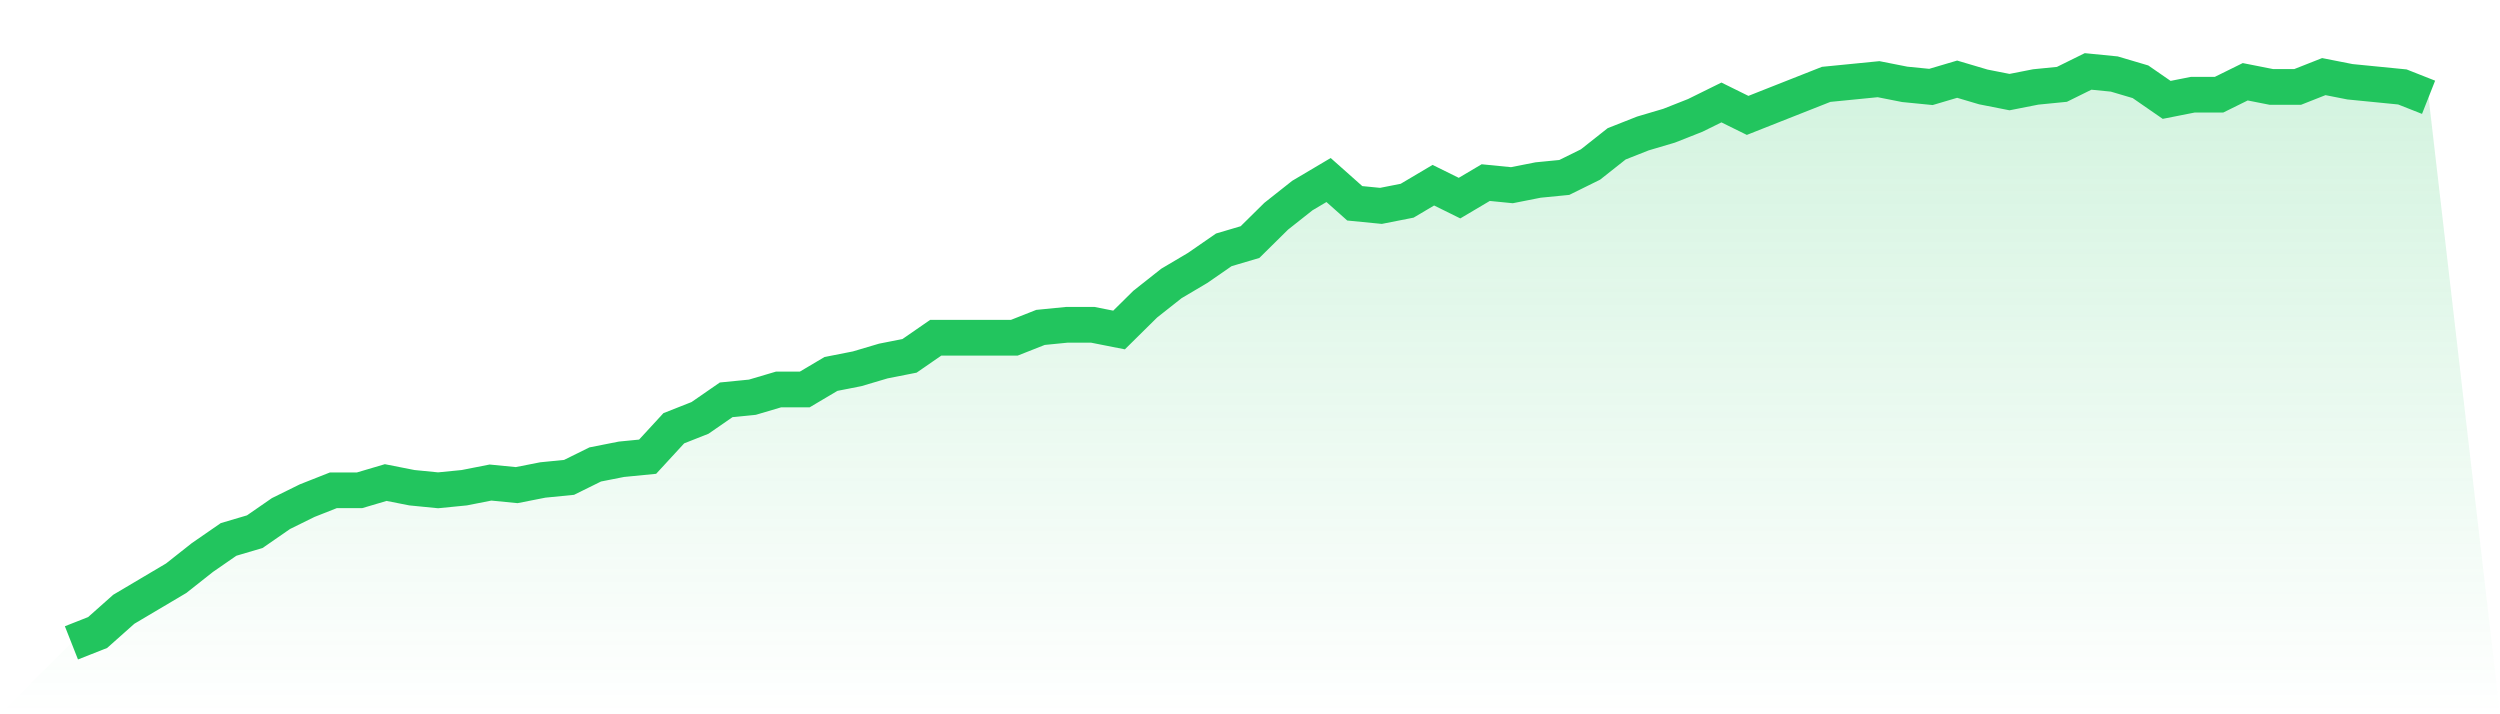 <svg viewBox="0 0 140 40" xmlns="http://www.w3.org/2000/svg">
<defs>
<linearGradient id="gradient" x1="0" x2="0" y1="0" y2="1">
<stop offset="0%" stop-color="#22c55e" stop-opacity="0.2"/>
<stop offset="100%" stop-color="#22c55e" stop-opacity="0"/>
</linearGradient>
</defs>
<path d="M4,36 L4,36 L5.467,35.421 L6.933,34.118 L8.4,33.249 L9.867,32.38 L11.333,31.222 L12.8,30.208 L14.267,29.774 L15.733,28.76 L17.2,28.036 L18.667,27.457 L20.133,27.457 L21.6,27.023 L23.067,27.312 L24.533,27.457 L26,27.312 L27.467,27.023 L28.933,27.167 L30.4,26.878 L31.867,26.733 L33.333,26.009 L34.8,25.719 L36.267,25.575 L37.733,23.982 L39.2,23.403 L40.667,22.389 L42.133,22.244 L43.6,21.81 L45.067,21.81 L46.533,20.941 L48,20.652 L49.467,20.217 L50.933,19.928 L52.4,18.914 L53.867,18.914 L55.333,18.914 L56.8,18.914 L58.267,18.335 L59.733,18.19 L61.2,18.19 L62.667,18.48 L64.133,17.032 L65.6,15.873 L67.067,15.005 L68.533,13.991 L70,13.557 L71.467,12.109 L72.933,10.95 L74.4,10.081 L75.867,11.385 L77.333,11.529 L78.8,11.24 L80.267,10.371 L81.733,11.095 L83.2,10.226 L84.667,10.371 L86.133,10.081 L87.6,9.937 L89.067,9.213 L90.533,8.054 L92,7.475 L93.467,7.041 L94.933,6.462 L96.4,5.738 L97.867,6.462 L99.333,5.882 L100.8,5.303 L102.267,4.724 L103.733,4.579 L105.2,4.434 L106.667,4.724 L108.133,4.869 L109.6,4.434 L111.067,4.869 L112.533,5.158 L114,4.869 L115.467,4.724 L116.933,4 L118.4,4.145 L119.867,4.579 L121.333,5.593 L122.8,5.303 L124.267,5.303 L125.733,4.579 L127.2,4.869 L128.667,4.869 L130.133,4.29 L131.6,4.579 L133.067,4.724 L134.533,4.869 L136,5.448 L140,40 L0,40 z" fill="url(#gradient)"/>
<path d="M4,36 L4,36 L5.467,35.421 L6.933,34.118 L8.4,33.249 L9.867,32.38 L11.333,31.222 L12.8,30.208 L14.267,29.774 L15.733,28.76 L17.2,28.036 L18.667,27.457 L20.133,27.457 L21.6,27.023 L23.067,27.312 L24.533,27.457 L26,27.312 L27.467,27.023 L28.933,27.167 L30.4,26.878 L31.867,26.733 L33.333,26.009 L34.8,25.719 L36.267,25.575 L37.733,23.982 L39.2,23.403 L40.667,22.389 L42.133,22.244 L43.6,21.81 L45.067,21.81 L46.533,20.941 L48,20.652 L49.467,20.217 L50.933,19.928 L52.4,18.914 L53.867,18.914 L55.333,18.914 L56.8,18.914 L58.267,18.335 L59.733,18.19 L61.2,18.19 L62.667,18.48 L64.133,17.032 L65.6,15.873 L67.067,15.005 L68.533,13.991 L70,13.557 L71.467,12.109 L72.933,10.95 L74.4,10.081 L75.867,11.385 L77.333,11.529 L78.8,11.24 L80.267,10.371 L81.733,11.095 L83.2,10.226 L84.667,10.371 L86.133,10.081 L87.6,9.937 L89.067,9.213 L90.533,8.054 L92,7.475 L93.467,7.041 L94.933,6.462 L96.4,5.738 L97.867,6.462 L99.333,5.882 L100.8,5.303 L102.267,4.724 L103.733,4.579 L105.2,4.434 L106.667,4.724 L108.133,4.869 L109.6,4.434 L111.067,4.869 L112.533,5.158 L114,4.869 L115.467,4.724 L116.933,4 L118.4,4.145 L119.867,4.579 L121.333,5.593 L122.8,5.303 L124.267,5.303 L125.733,4.579 L127.2,4.869 L128.667,4.869 L130.133,4.29 L131.6,4.579 L133.067,4.724 L134.533,4.869 L136,5.448" fill="none" stroke="#22c55e" stroke-width="2"/>
</svg>
